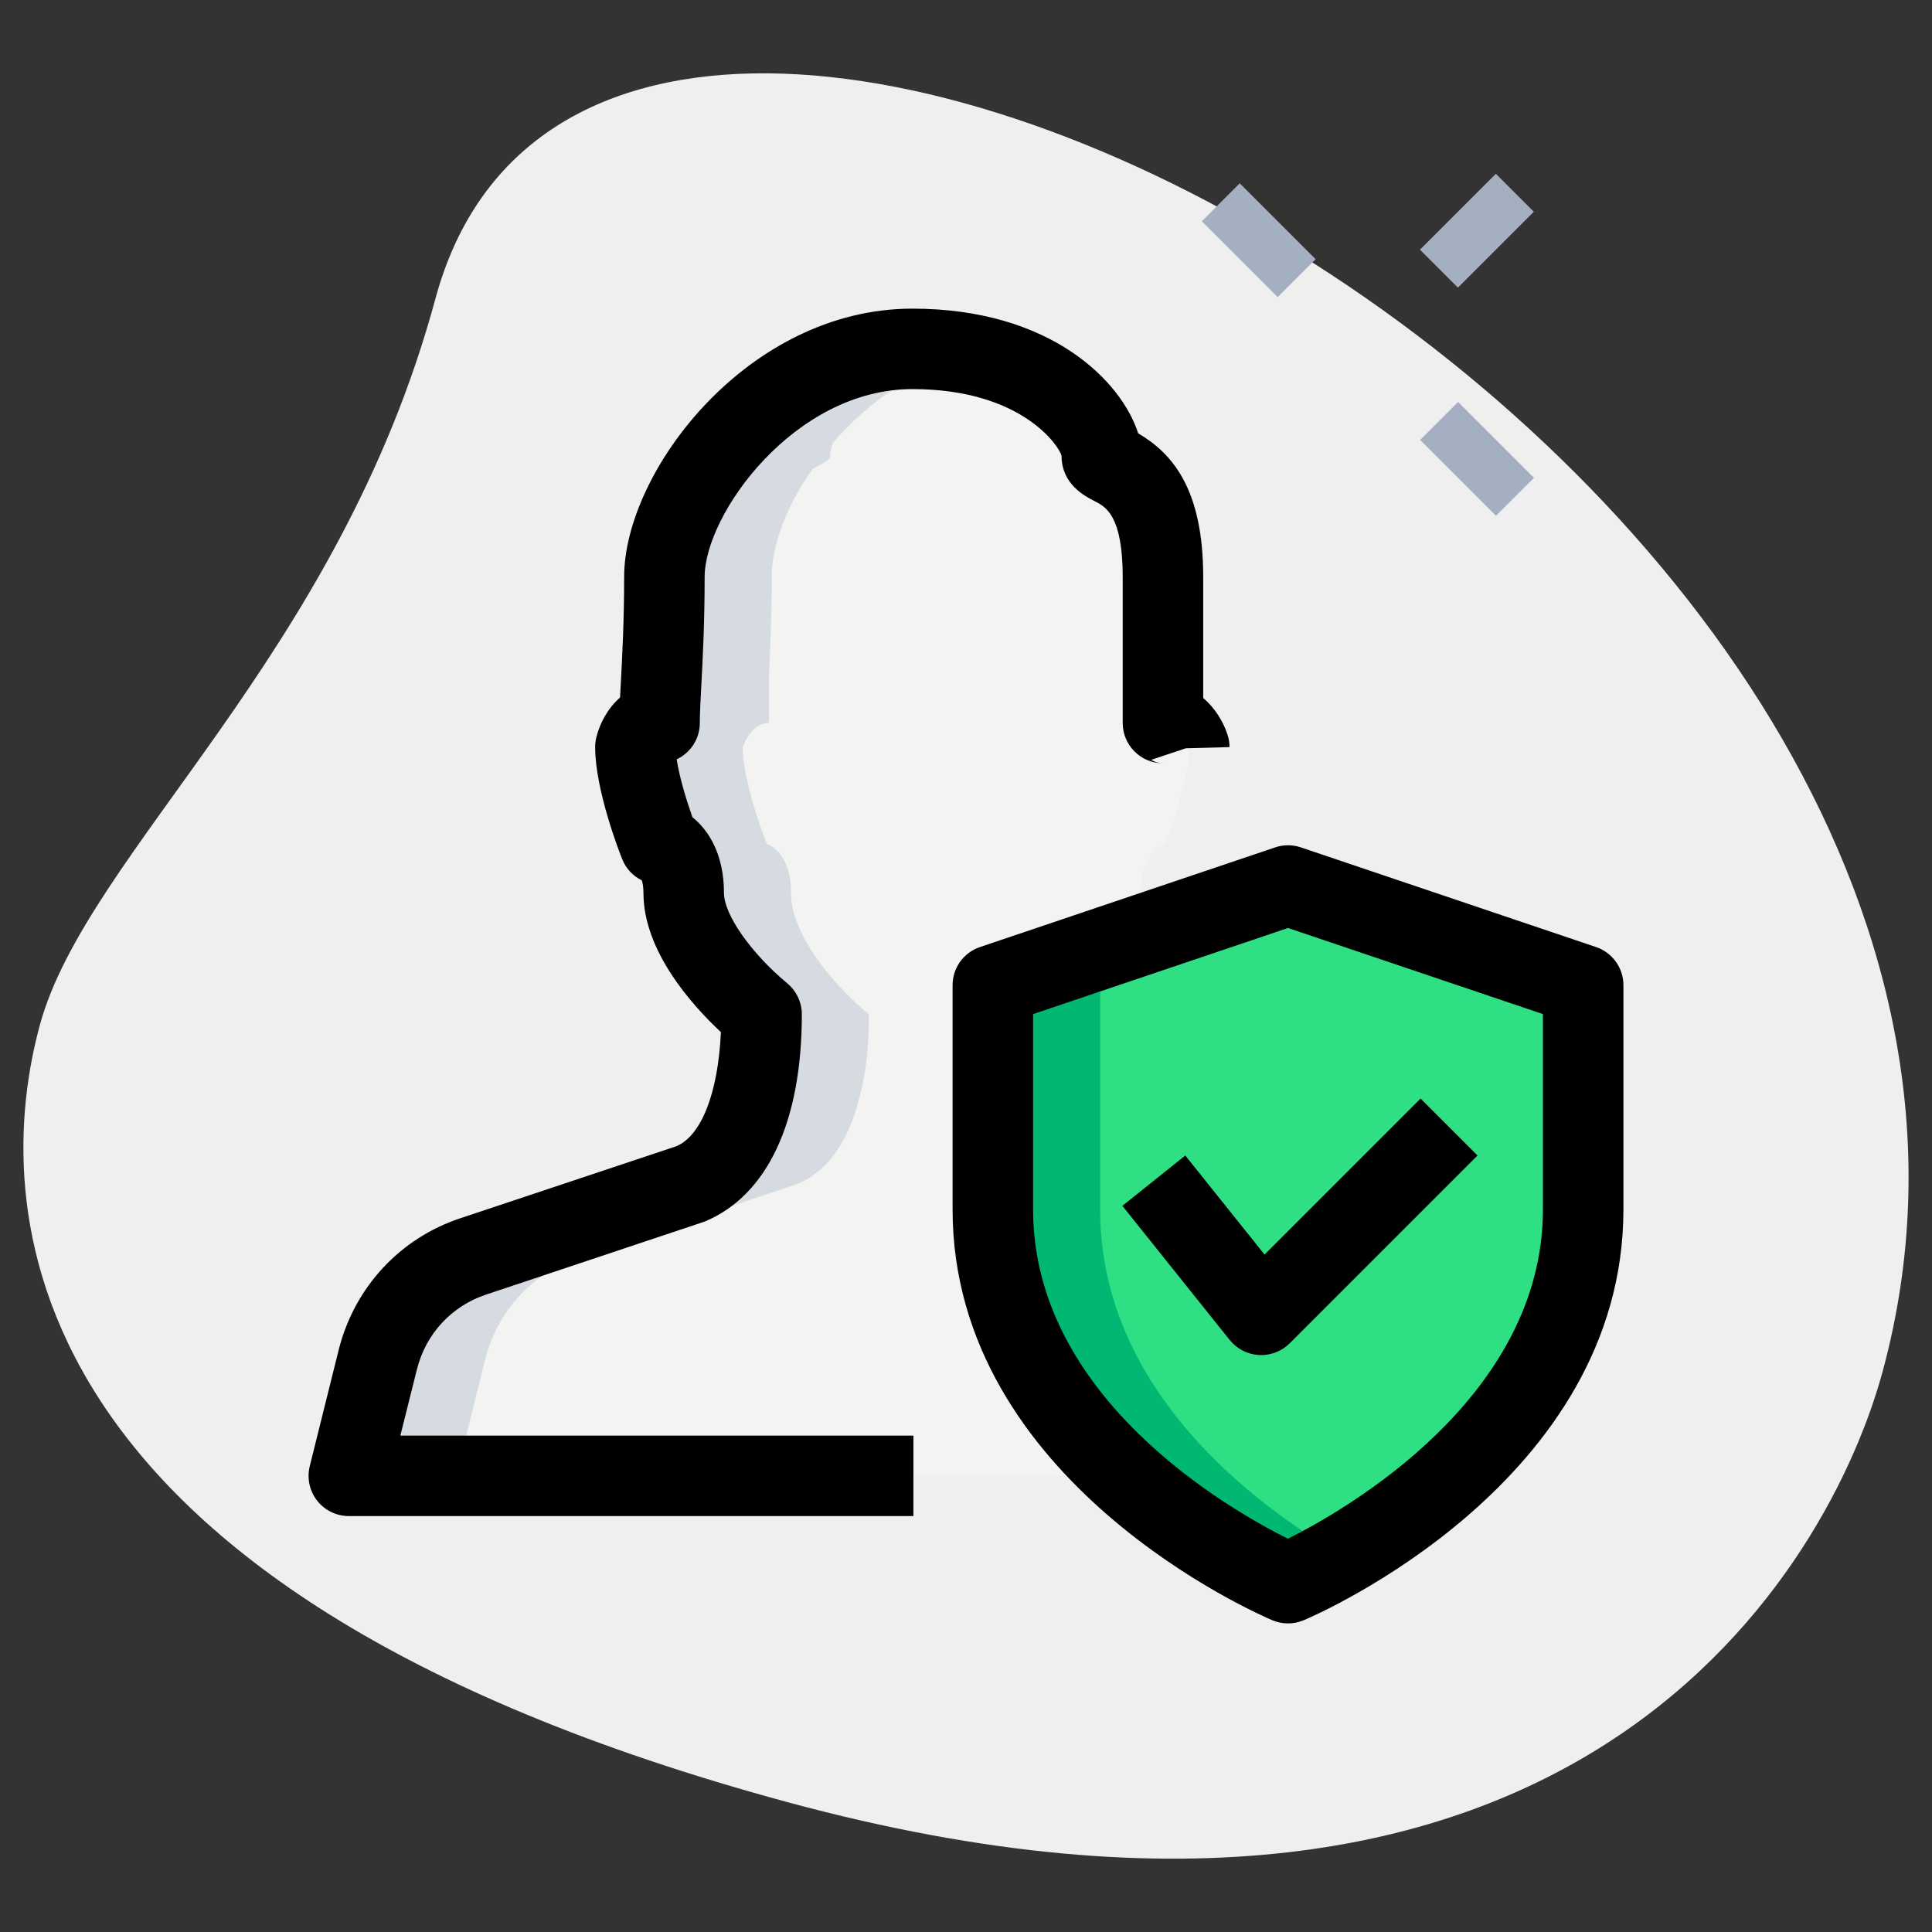 <svg id="effect" height="512" viewBox="0 0 36 36" width="512" xmlns="http://www.w3.org/2000/svg"><rect x="0" y="0" width="36" height="36" fill="#333333" stroke="none"/><path d="m8.114 5.564c-1.805 6.677-6.504 10.327-7.374 13.545s-.847 10.475 13.955 14.477 19.432-4.501 20.388-8.041c4.481-16.572-23.772-31.807-26.969-19.981z" fill="#efefef"/><path d="m27.5 27.5h-21l.54-2.17c.23-.91.9-1.63 1.78-1.92l4.02-1.34c.56-.23.88-.73 1.07-1.27.07-.2.12-.4.16-.59.02-.09.04-.18.05-.26.07-.47.07-.88.07-1.05-.65-.54-1.45-1.47-1.45-2.26s-.45-.91-.45-.91-.45-1.13-.45-1.81c0 0 0-.01.01-.02.03-.09.18-.43.48-.43 0 0 0-.35 0-.86 0-.01 0-.01 0-.02.02-.48.05-1.09.05-1.84 0-.6.28-1.33.76-2.01.18-.11.33-.15.33-.25 0-.07.02-.15.05-.24.84-.97 2.08-1.75 3.48-1.75s2.64.78 3.48 1.75c.03.09.05.17.05.24 0 .1.15.14.33.25.48.68.76 1.41.76 2.01 0 .75.03 1.36.05 1.84v.02.86c.3 0 .45.34.48.43.01.01.01.02.01.02 0 .68-.45 1.81-.45 1.81s-.45.12-.45.91-.8 1.72-1.45 2.26c0 .16 0 .57.07 1.05.01.08.03.17.05.26.04.2.09.39.16.59.19.54.51 1.04 1.07 1.27l4.02 1.34c.88.29 1.55 1.01 1.78 1.92z" fill="#f3f3f1"/><path d="m24 29.5s5.5-2.321 5.5-6.964c0-1.857 0-4.179 0-4.179l-5.5-1.857-5.5 1.857v4.179c0 4.643 5.5 6.964 5.5 6.964z" fill="#2fdf84"/><path d="m16.19 18.9c0 .17 0 .58-.07 1.05-.01.08-.03.17-.05.26-.04.19-.09.39-.16.59-.19.54-.51 1.04-1.07 1.27l-4.02 1.34c-.88.29-1.55 1.01-1.78 1.92l-.54 2.17h-2l.54-2.17c.23-.91.9-1.63 1.78-1.92l4.02-1.34c.56-.23.88-.73 1.07-1.27.07-.2.12-.4.16-.59.02-.09.04-.18.05-.26.07-.47.07-.88.07-1.05-.65-.54-1.45-1.47-1.45-2.26s-.45-.91-.45-.91-.45-1.13-.45-1.81c0 0 0-.01.01-.02.03-.09.18-.43.48-.43 0 0 0-.35 0-.86 0-.01 0-.01 0-.02.02-.48.05-1.09.05-1.84 0-.6.28-1.33.76-2.01.18-.11.33-.15.33-.25 0-.07.02-.15.05-.24.84-.97 2.08-1.75 3.48-1.75.34 0 .68.05 1 .14-.98.25-1.85.88-2.48 1.61-.03.09-.05.17-.05.24 0 .1-.15.14-.33.25-.48.68-.76 1.41-.76 2.01 0 .75-.03 1.36-.05 1.84v.02.86c-.3 0-.45.34-.48.43-.01.01-.01.02-.01.02 0 .68.45 1.81.45 1.81s.45.12.45.91.8 1.72 1.45 2.26z" fill="#d5dbe1"/><path d="m25 28.98c-.59.35-1 .52-1 .52s-5.5-2.32-5.5-6.96c0-2.79 0-4.18 0-4.18l5.5-1.86 1 .34-4.5 1.52v4.18c0 3.38 2.92 5.53 4.5 6.44z" fill="#00b871"/><path d="m17.02 28.25h-10.52c-.23 0-.449-.106-.591-.288-.143-.182-.192-.419-.137-.643l.54-2.17c.293-1.163 1.143-2.079 2.273-2.451l4.017-1.339c.463-.194.779-.984.831-2.127-.54-.504-1.443-1.51-1.443-2.591 0-.124-.018-.2-.031-.237-.165-.081-.296-.221-.365-.395-.052-.129-.504-1.287-.504-2.088 0-.06.007-.12.021-.179.067-.274.219-.549.443-.745.005-.089.01-.185.015-.287.026-.491.061-1.145.061-1.959 0-1.967 2.306-5 5.37-5 2.584 0 3.9 1.357 4.208 2.323.621.366 1.212 1.017 1.212 2.677v2.255c.214.182.369.43.451.677.026.077.039.157.039.238l-.815.022-.646.216c.005 0 .097.063.221.063-.414 0-.75-.336-.75-.75v-2.72c0-1.151-.319-1.312-.531-1.418-.166-.085-.609-.308-.609-.844-.038-.161-.725-1.24-2.78-1.24-2.197 0-3.87 2.333-3.87 3.5 0 .847-.035 1.527-.063 2.038-.015.284-.027.512-.027.682 0 .3-.176.559-.431.679.049.325.179.755.293 1.078.302.244.588.688.588 1.413 0 .401.507 1.125 1.18 1.683.171.143.271.354.271.577 0 2.006-.644 3.378-1.813 3.863l-4.069 1.359c-.643.212-1.124.732-1.29 1.392l-.309 1.236h9.56zm-4.925-11.796h.002c-.001.001-.002 0-.002 0zm-.002 0s0 0 0 0z"/><path d="m24 30.25c-.1 0-.198-.02-.292-.059-.243-.103-5.958-2.573-5.958-7.655v-4.179c0-.322.205-.607.51-.71l5.5-1.857c.156-.053.324-.053.48 0l5.5 1.857c.305.103.51.389.51.71v4.179c0 5.082-5.715 7.553-5.958 7.655-.094.039-.192.059-.292.059zm-4.75-11.354v3.64c0 3.516 3.673 5.601 4.749 6.136 1.075-.538 4.751-2.633 4.751-6.136v-3.64l-4.75-1.604z"/><path d="m23.5 25.25c-.014 0-.027 0-.041-.001-.214-.012-.411-.114-.545-.28l-2-2.5 1.172-.938 1.477 1.846 2.907-2.907 1.061 1.061-3.5 3.5c-.141.14-.333.219-.531.219z"/><g fill="#a4afc1"><path d="m22.957 3.474h1v2h-1z" transform="matrix(.707 -.707 .707 .707 3.707 17.897)"/><path d="m27.023 7.539h1v2h-1z" transform="matrix(.707 -.707 .707 .707 2.027 21.972)"/><path d="m26.523 3.797h2v1h-2z" transform="matrix(.707 -.707 .707 .707 5.023 20.72)"/></g></svg>